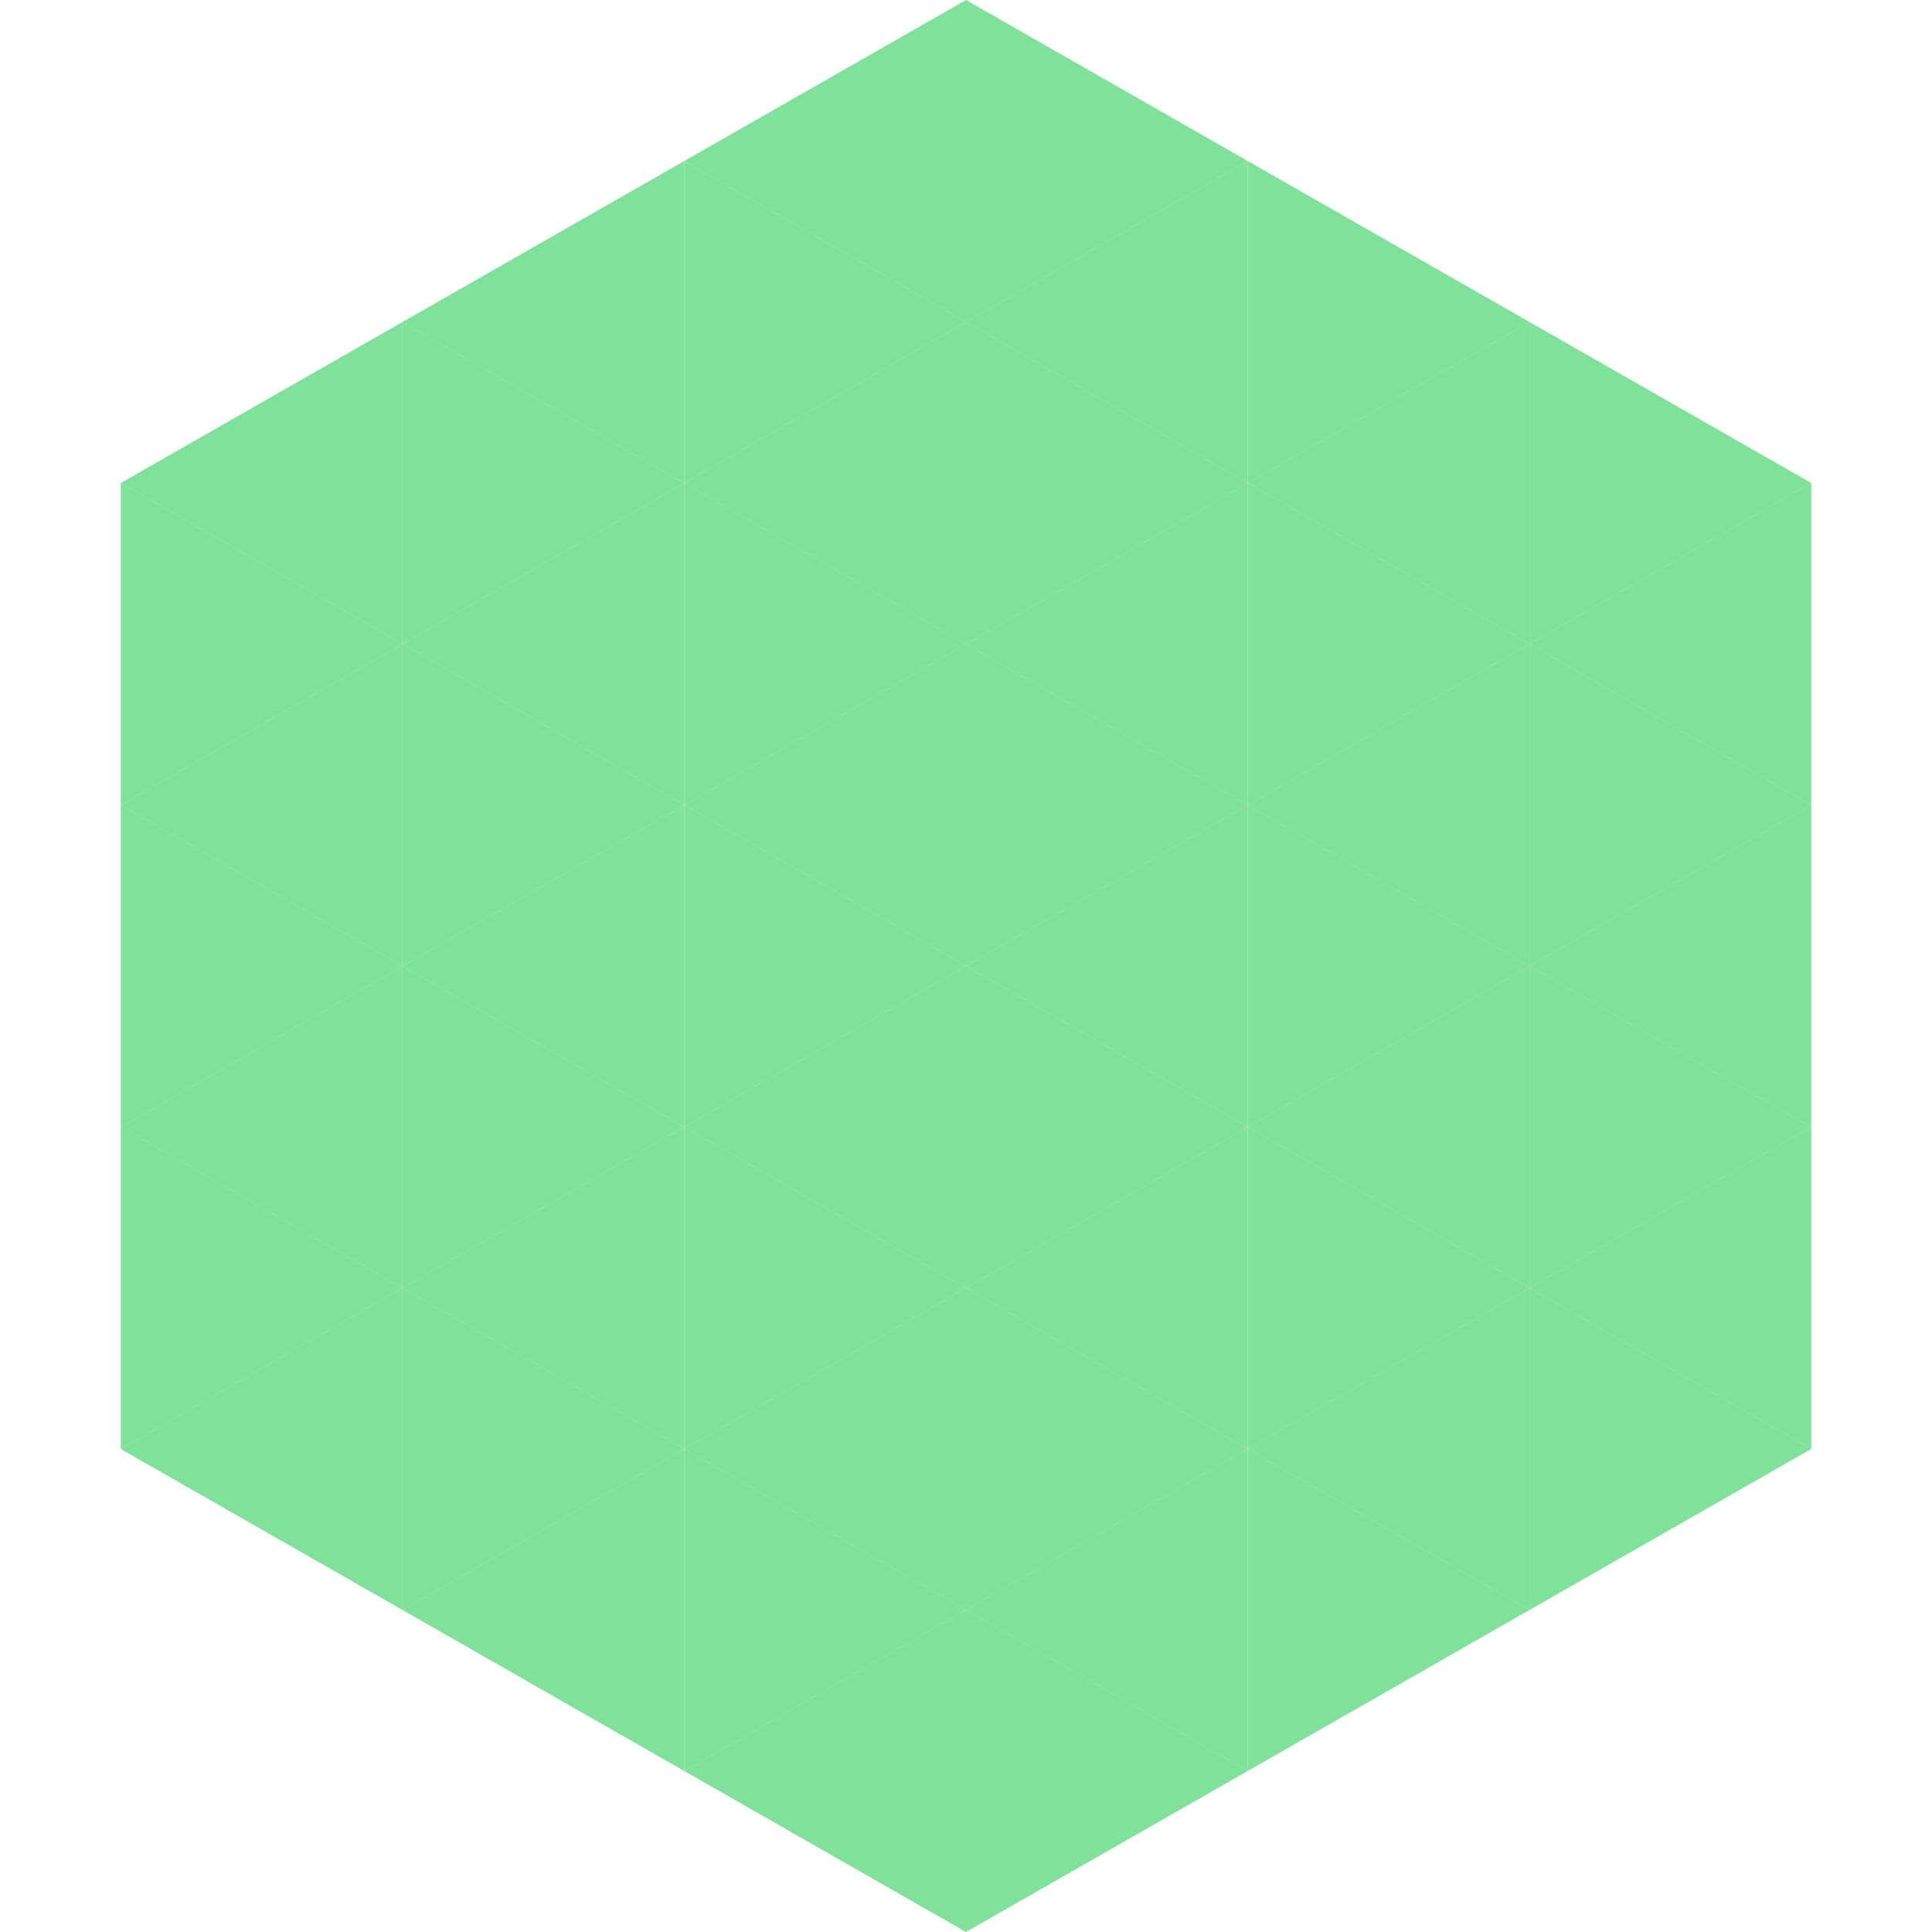 <?xml version="1.0"?>
<!-- Generated by SVGo -->
<svg width="240" height="240"
     xmlns="http://www.w3.org/2000/svg"
     xmlns:xlink="http://www.w3.org/1999/xlink">
<polygon points="50,40 15,60 50,80" style="fill:rgb(127,225,154)" />
<polygon points="190,40 225,60 190,80" style="fill:rgb(127,225,154)" />
<polygon points="15,60 50,80 15,100" style="fill:rgb(127,225,154)" />
<polygon points="225,60 190,80 225,100" style="fill:rgb(127,225,154)" />
<polygon points="50,80 15,100 50,120" style="fill:rgb(127,225,154)" />
<polygon points="190,80 225,100 190,120" style="fill:rgb(127,225,154)" />
<polygon points="15,100 50,120 15,140" style="fill:rgb(127,225,154)" />
<polygon points="225,100 190,120 225,140" style="fill:rgb(127,225,154)" />
<polygon points="50,120 15,140 50,160" style="fill:rgb(127,225,154)" />
<polygon points="190,120 225,140 190,160" style="fill:rgb(127,225,154)" />
<polygon points="15,140 50,160 15,180" style="fill:rgb(127,225,154)" />
<polygon points="225,140 190,160 225,180" style="fill:rgb(127,225,154)" />
<polygon points="50,160 15,180 50,200" style="fill:rgb(127,225,154)" />
<polygon points="190,160 225,180 190,200" style="fill:rgb(127,225,154)" />
<polygon points="15,180 50,200 15,220" style="fill:rgb(255,255,255); fill-opacity:0" />
<polygon points="225,180 190,200 225,220" style="fill:rgb(255,255,255); fill-opacity:0" />
<polygon points="50,0 85,20 50,40" style="fill:rgb(255,255,255); fill-opacity:0" />
<polygon points="190,0 155,20 190,40" style="fill:rgb(255,255,255); fill-opacity:0" />
<polygon points="85,20 50,40 85,60" style="fill:rgb(127,225,154)" />
<polygon points="155,20 190,40 155,60" style="fill:rgb(127,225,154)" />
<polygon points="50,40 85,60 50,80" style="fill:rgb(127,225,154)" />
<polygon points="190,40 155,60 190,80" style="fill:rgb(127,225,154)" />
<polygon points="85,60 50,80 85,100" style="fill:rgb(127,225,154)" />
<polygon points="155,60 190,80 155,100" style="fill:rgb(127,225,154)" />
<polygon points="50,80 85,100 50,120" style="fill:rgb(127,225,154)" />
<polygon points="190,80 155,100 190,120" style="fill:rgb(127,225,154)" />
<polygon points="85,100 50,120 85,140" style="fill:rgb(127,225,154)" />
<polygon points="155,100 190,120 155,140" style="fill:rgb(127,225,154)" />
<polygon points="50,120 85,140 50,160" style="fill:rgb(127,225,154)" />
<polygon points="190,120 155,140 190,160" style="fill:rgb(127,225,154)" />
<polygon points="85,140 50,160 85,180" style="fill:rgb(127,225,154)" />
<polygon points="155,140 190,160 155,180" style="fill:rgb(127,225,154)" />
<polygon points="50,160 85,180 50,200" style="fill:rgb(127,225,154)" />
<polygon points="190,160 155,180 190,200" style="fill:rgb(127,225,154)" />
<polygon points="85,180 50,200 85,220" style="fill:rgb(127,225,154)" />
<polygon points="155,180 190,200 155,220" style="fill:rgb(127,225,154)" />
<polygon points="120,0 85,20 120,40" style="fill:rgb(127,225,154)" />
<polygon points="120,0 155,20 120,40" style="fill:rgb(127,225,154)" />
<polygon points="85,20 120,40 85,60" style="fill:rgb(127,225,154)" />
<polygon points="155,20 120,40 155,60" style="fill:rgb(127,225,154)" />
<polygon points="120,40 85,60 120,80" style="fill:rgb(127,225,154)" />
<polygon points="120,40 155,60 120,80" style="fill:rgb(127,225,154)" />
<polygon points="85,60 120,80 85,100" style="fill:rgb(127,225,154)" />
<polygon points="155,60 120,80 155,100" style="fill:rgb(127,225,154)" />
<polygon points="120,80 85,100 120,120" style="fill:rgb(127,225,154)" />
<polygon points="120,80 155,100 120,120" style="fill:rgb(127,225,154)" />
<polygon points="85,100 120,120 85,140" style="fill:rgb(127,225,154)" />
<polygon points="155,100 120,120 155,140" style="fill:rgb(127,225,154)" />
<polygon points="120,120 85,140 120,160" style="fill:rgb(127,225,154)" />
<polygon points="120,120 155,140 120,160" style="fill:rgb(127,225,154)" />
<polygon points="85,140 120,160 85,180" style="fill:rgb(127,225,154)" />
<polygon points="155,140 120,160 155,180" style="fill:rgb(127,225,154)" />
<polygon points="120,160 85,180 120,200" style="fill:rgb(127,225,154)" />
<polygon points="120,160 155,180 120,200" style="fill:rgb(127,225,154)" />
<polygon points="85,180 120,200 85,220" style="fill:rgb(127,225,154)" />
<polygon points="155,180 120,200 155,220" style="fill:rgb(127,225,154)" />
<polygon points="120,200 85,220 120,240" style="fill:rgb(127,225,154)" />
<polygon points="120,200 155,220 120,240" style="fill:rgb(127,225,154)" />
<polygon points="85,220 120,240 85,260" style="fill:rgb(255,255,255); fill-opacity:0" />
<polygon points="155,220 120,240 155,260" style="fill:rgb(255,255,255); fill-opacity:0" />
</svg>
